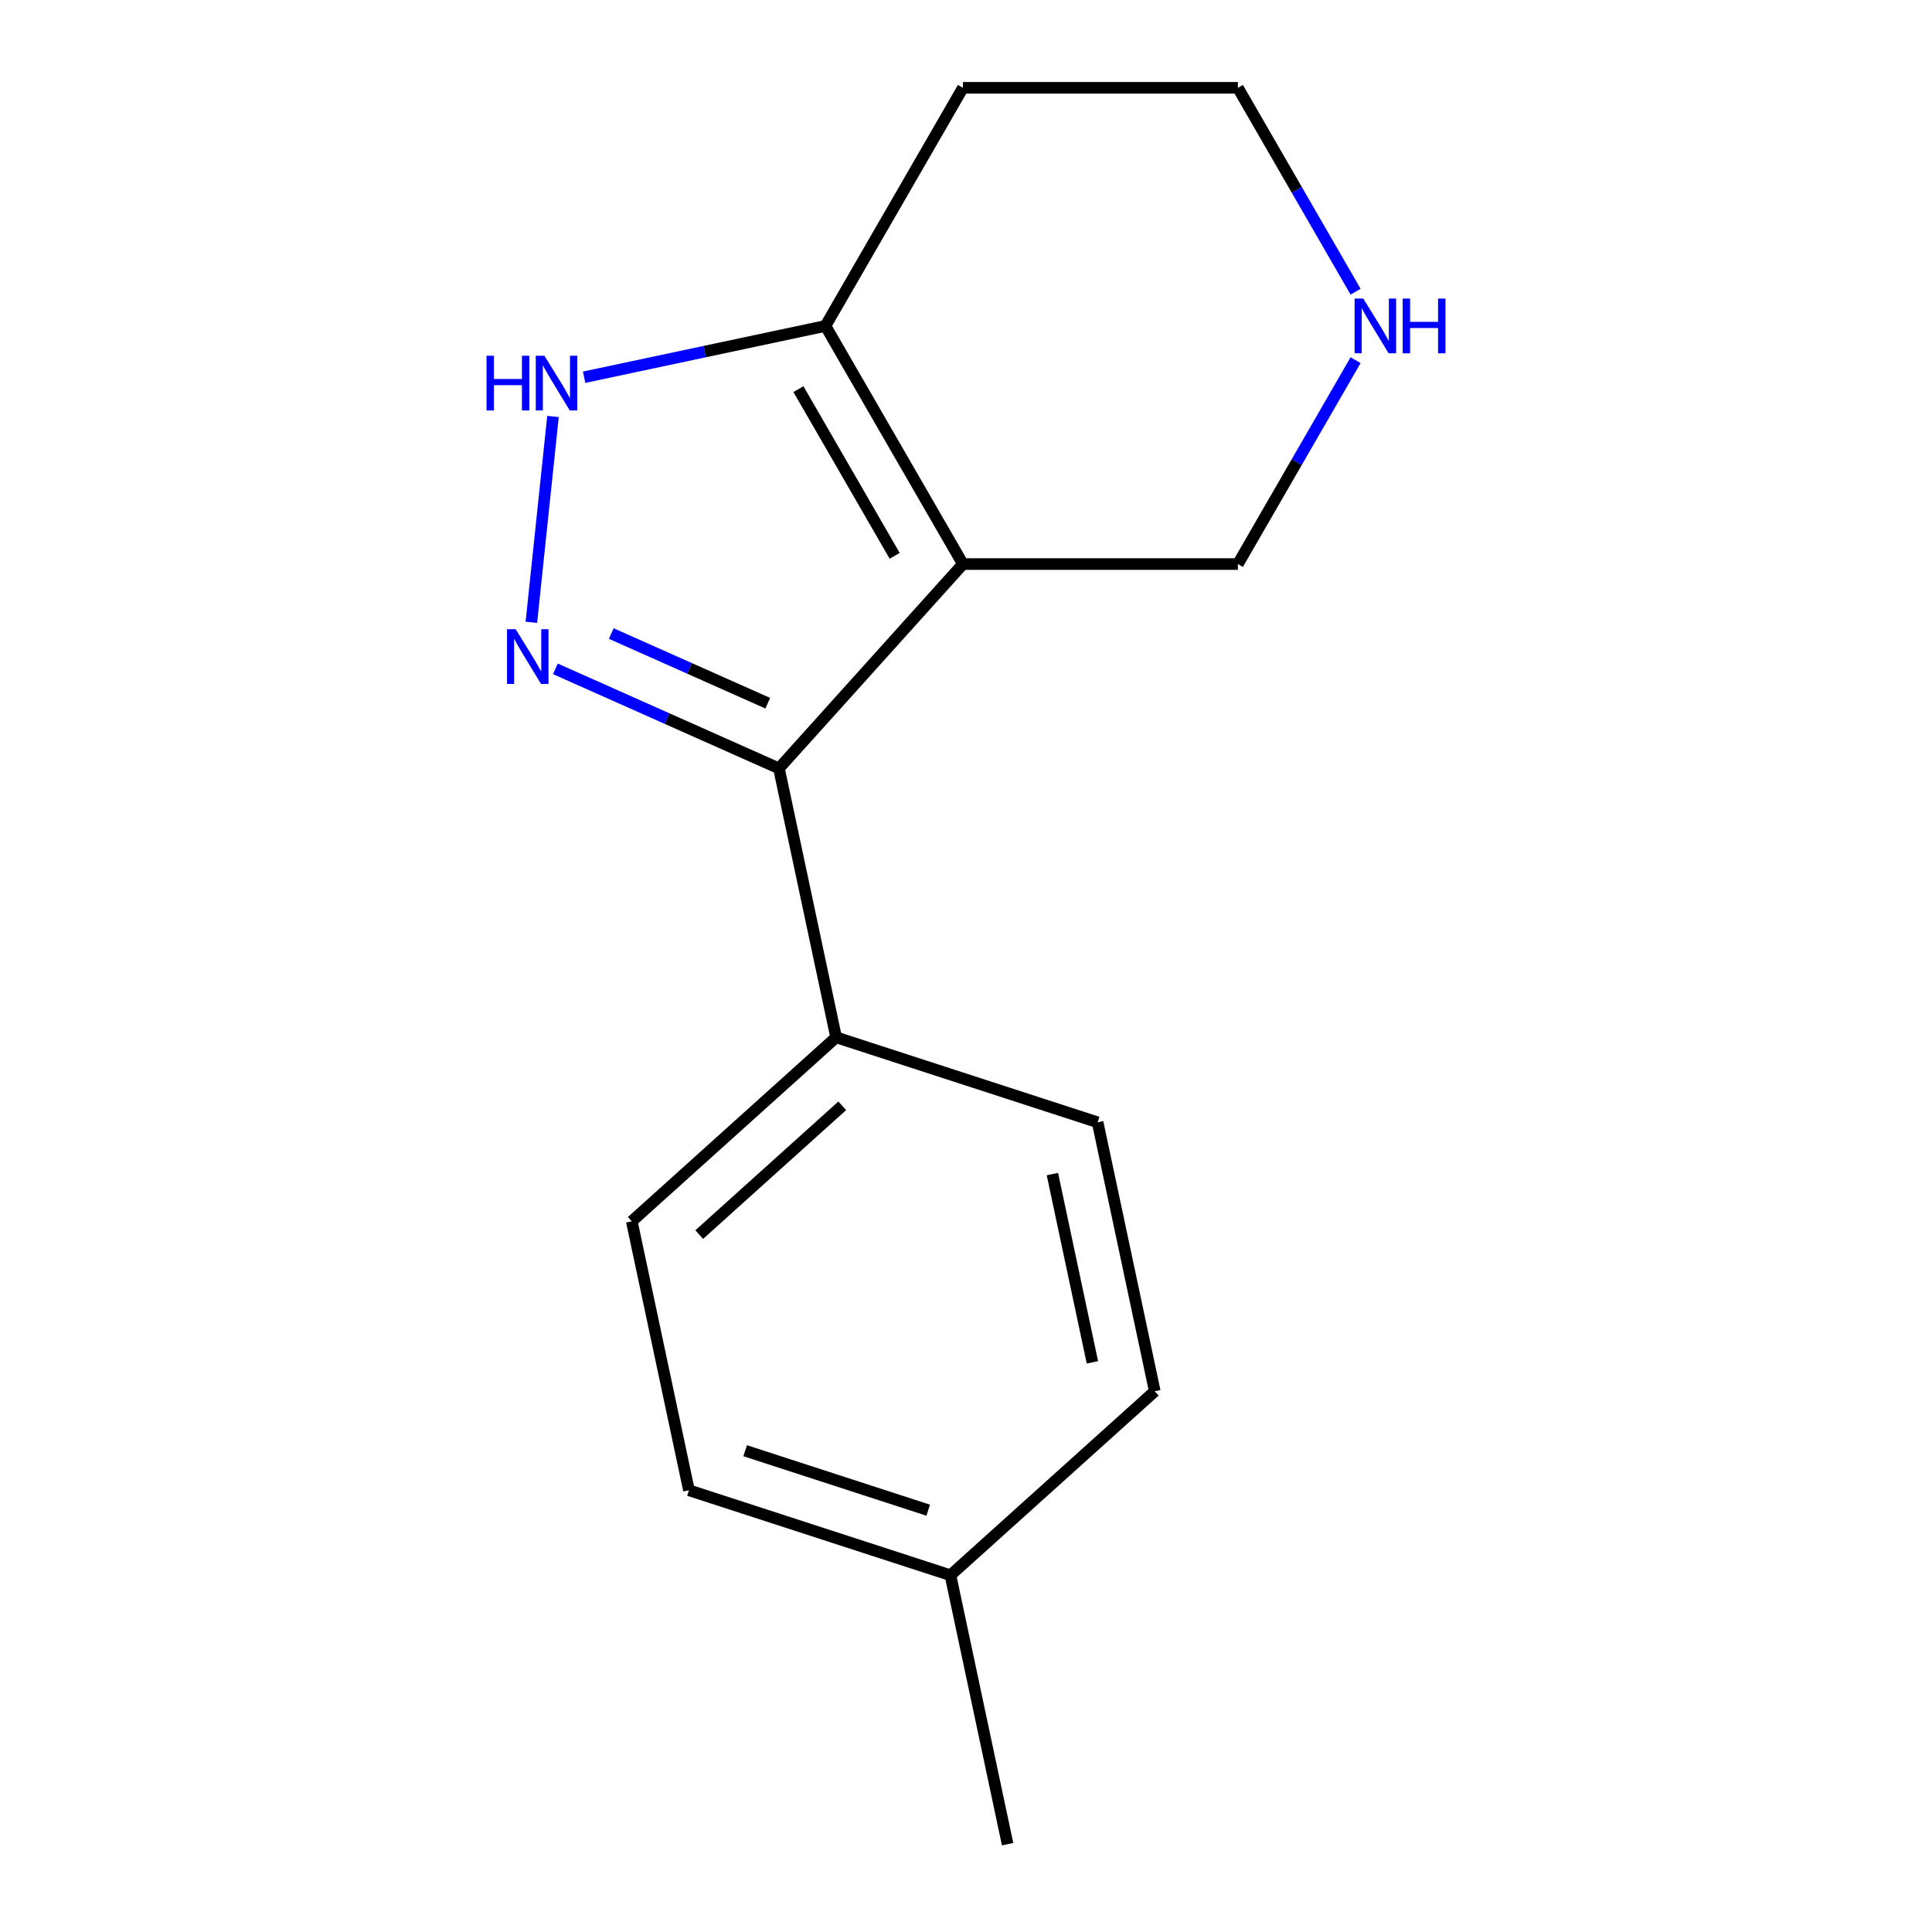 <?xml version='1.0' encoding='iso-8859-1'?>
<svg version='1.1' baseProfile='full'
              xmlns='http://www.w3.org/2000/svg'
                      xmlns:rdkit='http://www.rdkit.org/xml'
                      xmlns:xlink='http://www.w3.org/1999/xlink'
                  xml:space='preserve'
width='1000px' height='1000px' viewBox='0 0 1000 1000'>
<!-- END OF HEADER -->
<rect style='opacity:1.0;fill:#FFFFFF;stroke:none' width='1000' height='1000' x='0' y='0'> </rect>
<path class='bond-1' d='M 498.409,291.955 L 403.18,397.717' style='fill:none;fill-rule:evenodd;stroke:#000000;stroke-width:6px;stroke-linecap:butt;stroke-linejoin:miter;stroke-opacity:1' />
<path class='bond-3' d='M 498.409,291.955 L 427.25,168.705' style='fill:none;fill-rule:evenodd;stroke:#000000;stroke-width:6px;stroke-linecap:butt;stroke-linejoin:miter;stroke-opacity:1' />
<path class='bond-3' d='M 463.085,287.699 L 413.274,201.424' style='fill:none;fill-rule:evenodd;stroke:#000000;stroke-width:6px;stroke-linecap:butt;stroke-linejoin:miter;stroke-opacity:1' />
<path class='bond-6' d='M 498.409,291.955 L 640.726,291.955' style='fill:none;fill-rule:evenodd;stroke:#000000;stroke-width:6px;stroke-linecap:butt;stroke-linejoin:miter;stroke-opacity:1' />
<path class='bond-0' d='M 287.465,346.197 L 345.322,371.957' style='fill:none;fill-rule:evenodd;stroke:#0000FF;stroke-width:6px;stroke-linecap:butt;stroke-linejoin:miter;stroke-opacity:1' />
<path class='bond-0' d='M 345.322,371.957 L 403.18,397.717' style='fill:none;fill-rule:evenodd;stroke:#000000;stroke-width:6px;stroke-linecap:butt;stroke-linejoin:miter;stroke-opacity:1' />
<path class='bond-0' d='M 316.399,327.923 L 356.899,345.955' style='fill:none;fill-rule:evenodd;stroke:#0000FF;stroke-width:6px;stroke-linecap:butt;stroke-linejoin:miter;stroke-opacity:1' />
<path class='bond-0' d='M 356.899,345.955 L 397.4,363.987' style='fill:none;fill-rule:evenodd;stroke:#000000;stroke-width:6px;stroke-linecap:butt;stroke-linejoin:miter;stroke-opacity:1' />
<path class='bond-15' d='M 275.029,322.114 L 286.228,215.567' style='fill:none;fill-rule:evenodd;stroke:#0000FF;stroke-width:6px;stroke-linecap:butt;stroke-linejoin:miter;stroke-opacity:1' />
<path class='bond-4' d='M 403.18,397.717 L 432.769,536.924' style='fill:none;fill-rule:evenodd;stroke:#000000;stroke-width:6px;stroke-linecap:butt;stroke-linejoin:miter;stroke-opacity:1' />
<path class='bond-2' d='M 302.341,195.255 L 364.796,181.98' style='fill:none;fill-rule:evenodd;stroke:#0000FF;stroke-width:6px;stroke-linecap:butt;stroke-linejoin:miter;stroke-opacity:1' />
<path class='bond-2' d='M 364.796,181.98 L 427.25,168.705' style='fill:none;fill-rule:evenodd;stroke:#000000;stroke-width:6px;stroke-linecap:butt;stroke-linejoin:miter;stroke-opacity:1' />
<path class='bond-9' d='M 427.25,168.705 L 498.409,45.455' style='fill:none;fill-rule:evenodd;stroke:#000000;stroke-width:6px;stroke-linecap:butt;stroke-linejoin:miter;stroke-opacity:1' />
<path class='bond-7' d='M 432.769,536.924 L 327.007,632.153' style='fill:none;fill-rule:evenodd;stroke:#000000;stroke-width:6px;stroke-linecap:butt;stroke-linejoin:miter;stroke-opacity:1' />
<path class='bond-7' d='M 435.951,572.361 L 361.917,639.021' style='fill:none;fill-rule:evenodd;stroke:#000000;stroke-width:6px;stroke-linecap:butt;stroke-linejoin:miter;stroke-opacity:1' />
<path class='bond-8' d='M 432.769,536.924 L 568.121,580.903' style='fill:none;fill-rule:evenodd;stroke:#000000;stroke-width:6px;stroke-linecap:butt;stroke-linejoin:miter;stroke-opacity:1' />
<path class='bond-5' d='M 701.655,186.423 L 671.19,239.189' style='fill:none;fill-rule:evenodd;stroke:#0000FF;stroke-width:6px;stroke-linecap:butt;stroke-linejoin:miter;stroke-opacity:1' />
<path class='bond-5' d='M 671.19,239.189 L 640.726,291.955' style='fill:none;fill-rule:evenodd;stroke:#000000;stroke-width:6px;stroke-linecap:butt;stroke-linejoin:miter;stroke-opacity:1' />
<path class='bond-13' d='M 701.655,150.987 L 671.19,98.221' style='fill:none;fill-rule:evenodd;stroke:#0000FF;stroke-width:6px;stroke-linecap:butt;stroke-linejoin:miter;stroke-opacity:1' />
<path class='bond-13' d='M 671.19,98.221 L 640.726,45.455' style='fill:none;fill-rule:evenodd;stroke:#000000;stroke-width:6px;stroke-linecap:butt;stroke-linejoin:miter;stroke-opacity:1' />
<path class='bond-11' d='M 327.007,632.153 L 356.597,771.36' style='fill:none;fill-rule:evenodd;stroke:#000000;stroke-width:6px;stroke-linecap:butt;stroke-linejoin:miter;stroke-opacity:1' />
<path class='bond-10' d='M 568.121,580.903 L 597.71,720.11' style='fill:none;fill-rule:evenodd;stroke:#000000;stroke-width:6px;stroke-linecap:butt;stroke-linejoin:miter;stroke-opacity:1' />
<path class='bond-10' d='M 544.718,607.702 L 565.43,705.146' style='fill:none;fill-rule:evenodd;stroke:#000000;stroke-width:6px;stroke-linecap:butt;stroke-linejoin:miter;stroke-opacity:1' />
<path class='bond-16' d='M 498.409,45.455 L 640.726,45.455' style='fill:none;fill-rule:evenodd;stroke:#000000;stroke-width:6px;stroke-linecap:butt;stroke-linejoin:miter;stroke-opacity:1' />
<path class='bond-12' d='M 597.71,720.11 L 491.948,815.338' style='fill:none;fill-rule:evenodd;stroke:#000000;stroke-width:6px;stroke-linecap:butt;stroke-linejoin:miter;stroke-opacity:1' />
<path class='bond-17' d='M 356.597,771.36 L 491.948,815.338' style='fill:none;fill-rule:evenodd;stroke:#000000;stroke-width:6px;stroke-linecap:butt;stroke-linejoin:miter;stroke-opacity:1' />
<path class='bond-17' d='M 385.695,750.886 L 480.441,781.671' style='fill:none;fill-rule:evenodd;stroke:#000000;stroke-width:6px;stroke-linecap:butt;stroke-linejoin:miter;stroke-opacity:1' />
<path class='bond-14' d='M 491.948,815.338 L 521.537,954.545' style='fill:none;fill-rule:evenodd;stroke:#000000;stroke-width:6px;stroke-linecap:butt;stroke-linejoin:miter;stroke-opacity:1' />
<path  class='atom-1' d='M 266.907 325.672
L 276.187 340.672
Q 277.107 342.152, 278.587 344.832
Q 280.067 347.512, 280.147 347.672
L 280.147 325.672
L 283.907 325.672
L 283.907 353.992
L 280.027 353.992
L 270.067 337.592
Q 268.907 335.672, 267.667 333.472
Q 266.467 331.272, 266.107 330.592
L 266.107 353.992
L 262.427 353.992
L 262.427 325.672
L 266.907 325.672
' fill='#0000FF'/>
<path  class='atom-3' d='M 251.823 184.134
L 255.663 184.134
L 255.663 196.174
L 270.143 196.174
L 270.143 184.134
L 273.983 184.134
L 273.983 212.454
L 270.143 212.454
L 270.143 199.374
L 255.663 199.374
L 255.663 212.454
L 251.823 212.454
L 251.823 184.134
' fill='#0000FF'/>
<path  class='atom-3' d='M 281.783 184.134
L 291.063 199.134
Q 291.983 200.614, 293.463 203.294
Q 294.943 205.974, 295.023 206.134
L 295.023 184.134
L 298.783 184.134
L 298.783 212.454
L 294.903 212.454
L 284.943 196.054
Q 283.783 194.134, 282.543 191.934
Q 281.343 189.734, 280.983 189.054
L 280.983 212.454
L 277.303 212.454
L 277.303 184.134
L 281.783 184.134
' fill='#0000FF'/>
<path  class='atom-6' d='M 705.624 154.545
L 714.904 169.545
Q 715.824 171.025, 717.304 173.705
Q 718.784 176.385, 718.864 176.545
L 718.864 154.545
L 722.624 154.545
L 722.624 182.865
L 718.744 182.865
L 708.784 166.465
Q 707.624 164.545, 706.384 162.345
Q 705.184 160.145, 704.824 159.465
L 704.824 182.865
L 701.144 182.865
L 701.144 154.545
L 705.624 154.545
' fill='#0000FF'/>
<path  class='atom-6' d='M 726.024 154.545
L 729.864 154.545
L 729.864 166.585
L 744.344 166.585
L 744.344 154.545
L 748.184 154.545
L 748.184 182.865
L 744.344 182.865
L 744.344 169.785
L 729.864 169.785
L 729.864 182.865
L 726.024 182.865
L 726.024 154.545
' fill='#0000FF'/>
</svg>
